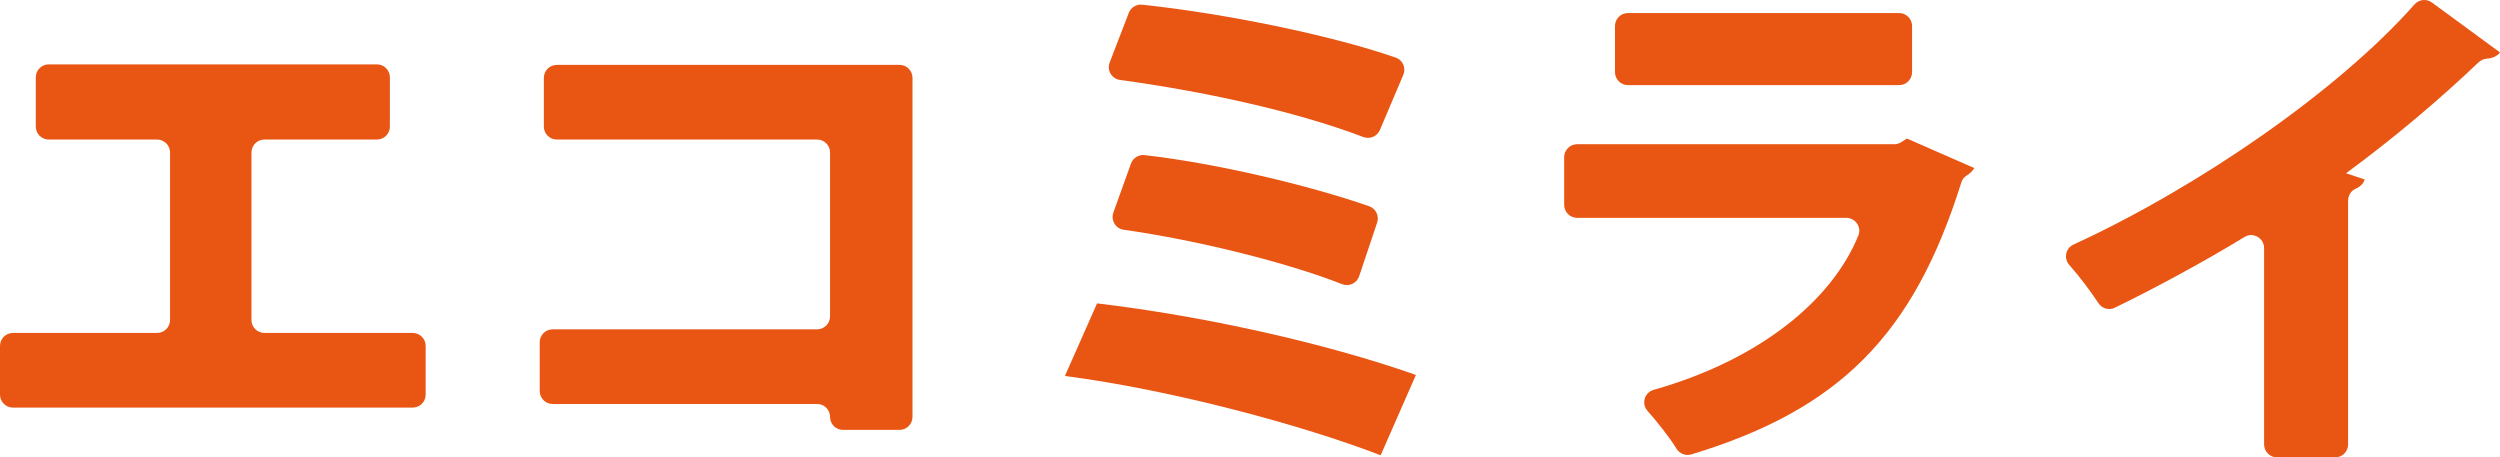 <!-- Generator: Adobe Illustrator 22.1.0, SVG Export Plug-In  -->
<svg version="1.1"
	 xmlns="http://www.w3.org/2000/svg" xmlns:xlink="http://www.w3.org/1999/xlink" xmlns:a="http://ns.adobe.com/AdobeSVGViewerExtensions/3.0/"
	 x="0px" y="0px" width="496.983px" height="90.922px" viewBox="0 0 496.983 90.922"
	 style="enable-background:new 0 0 496.983 90.922;" xml:space="preserve">
<style type="text/css">
	.st0{fill:#E95513;}
</style>
<defs>
</defs>
<g>
	<path class="st0" d="M9.688,12.797h65.243c1.423,0,2.576,1.153,2.576,2.576v9.792c0,1.423-1.153,2.576-2.576,2.576H52.564
		c-1.423,0-2.576,1.153-2.576,2.576V63.61c0,1.423,1.153,2.576,2.576,2.576h29.479c1.423,0,2.576,1.153,2.576,2.576v9.69
		c0,1.423-1.153,2.576-2.576,2.576H2.576C1.153,81.027,0,79.874,0,78.451v-9.69c0-1.423,1.153-2.576,2.576-2.576H31.23
		c1.423,0,2.576-1.153,2.576-2.576V30.317c0-1.423-1.153-2.576-2.576-2.576H9.688c-1.423,0-2.576-1.153-2.576-2.576v-9.792
		C7.112,13.95,8.265,12.797,9.688,12.797z"/>
	<path class="st0" d="M181.397,15.476v67.407c0,1.423-1.153,2.576-2.576,2.576h-11.236c-1.423,0-2.576-1.153-2.576-2.576v0
		c0-1.423-1.153-2.576-2.576-2.576h-52.566c-1.423,0-2.576-1.153-2.576-2.576v-9.69c0-1.423,1.153-2.576,2.576-2.576h52.566
		c1.423,0,2.576-1.153,2.576-2.576V30.317c0-1.423-1.153-2.576-2.576-2.576h-51.741c-1.423,0-2.576-1.153-2.576-2.576v-9.69
		c0-1.423,1.153-2.576,2.576-2.576h68.13C180.243,12.9,181.397,14.053,181.397,15.476z"/>
	<path class="st0" d="M218.086,60.311c20.922,2.474,45.247,7.832,63.387,14.224l-7.009,15.975
		c-15.46-5.978-41.432-12.988-62.767-15.77L218.086,60.311z M227.043,0.933c16.133,1.701,37.337,5.985,50.409,10.513
		c1.41,0.488,2.099,2.069,1.515,3.442l-4.656,10.957c-0.546,1.285-2.006,1.886-3.311,1.388
		c-13.764-5.248-32.377-9.172-48.336-11.337c-1.652-0.224-2.662-1.918-2.064-3.475l3.787-9.845
		C224.805,1.492,225.886,0.811,227.043,0.933z M227.51,30.836c14.027,1.571,32.632,5.968,44.662,10.161
		c1.337,0.466,2.044,1.913,1.594,3.255l-3.578,10.665c-0.47,1.401-2.007,2.116-3.382,1.575c-11-4.325-28.864-8.762-43.433-10.82
		c-1.608-0.227-2.59-1.89-2.041-3.418l3.492-9.723C225.224,31.415,226.329,30.704,227.51,30.836z"/>
	<path class="st0" d="M392.475,33.411c-0.307,0.537-0.841,1.072-1.518,1.482c-0.514,0.311-0.887,0.822-1.067,1.395
		c-9.49,30.272-24.202,45.113-53.66,54.047c-1.127,0.342-2.334-0.139-2.954-1.139c-1.461-2.356-3.683-5.146-5.782-7.548
		c-1.239-1.418-0.57-3.639,1.242-4.151c20.774-5.867,35.374-17.581,40.699-30.695c0.679-1.673-0.61-3.496-2.415-3.496h-53.495
		c-1.423,0-2.576-1.153-2.576-2.576v-9.483c0-1.423,1.153-2.576,2.576-2.576h63.039c0.497,0,0.983-0.144,1.4-0.413l1.113-0.72
		L392.475,33.411z M377.531,16.92h-53.906c-1.423,0-2.576-1.153-2.576-2.576V5.17c0-1.423,1.153-2.576,2.576-2.576h53.906
		c1.423,0,2.576,1.153,2.576,2.576v9.174C380.107,15.767,378.953,16.92,377.531,16.92z"/>
	<path class="st0" d="M446.178,47.116c-7.593,4.656-17.567,10.068-25.779,14.063c-1.159,0.564-2.543,0.155-3.252-0.922
		c-1.579-2.396-3.717-5.251-5.774-7.571c-1.15-1.297-0.767-3.34,0.808-4.064C436.84,37.3,464.753,18.118,479.973,0.889
		c0.889-1.007,2.385-1.188,3.468-0.393l13.541,9.93c-0.515,0.687-1.388,1.16-2.679,1.239c-0.626,0.038-1.192,0.352-1.646,0.784
		c-7.853,7.481-16.925,15.121-26.285,21.993l3.71,1.236c-0.221,0.737-0.81,1.42-1.842,1.863c-0.925,0.397-1.456,1.385-1.456,2.392
		v48.413c0,1.423-1.153,2.576-2.576,2.576h-11.545c-1.423,0-2.576-1.153-2.576-2.576V49.317
		C450.086,47.306,447.892,46.064,446.178,47.116z"/>
</g>
</svg>